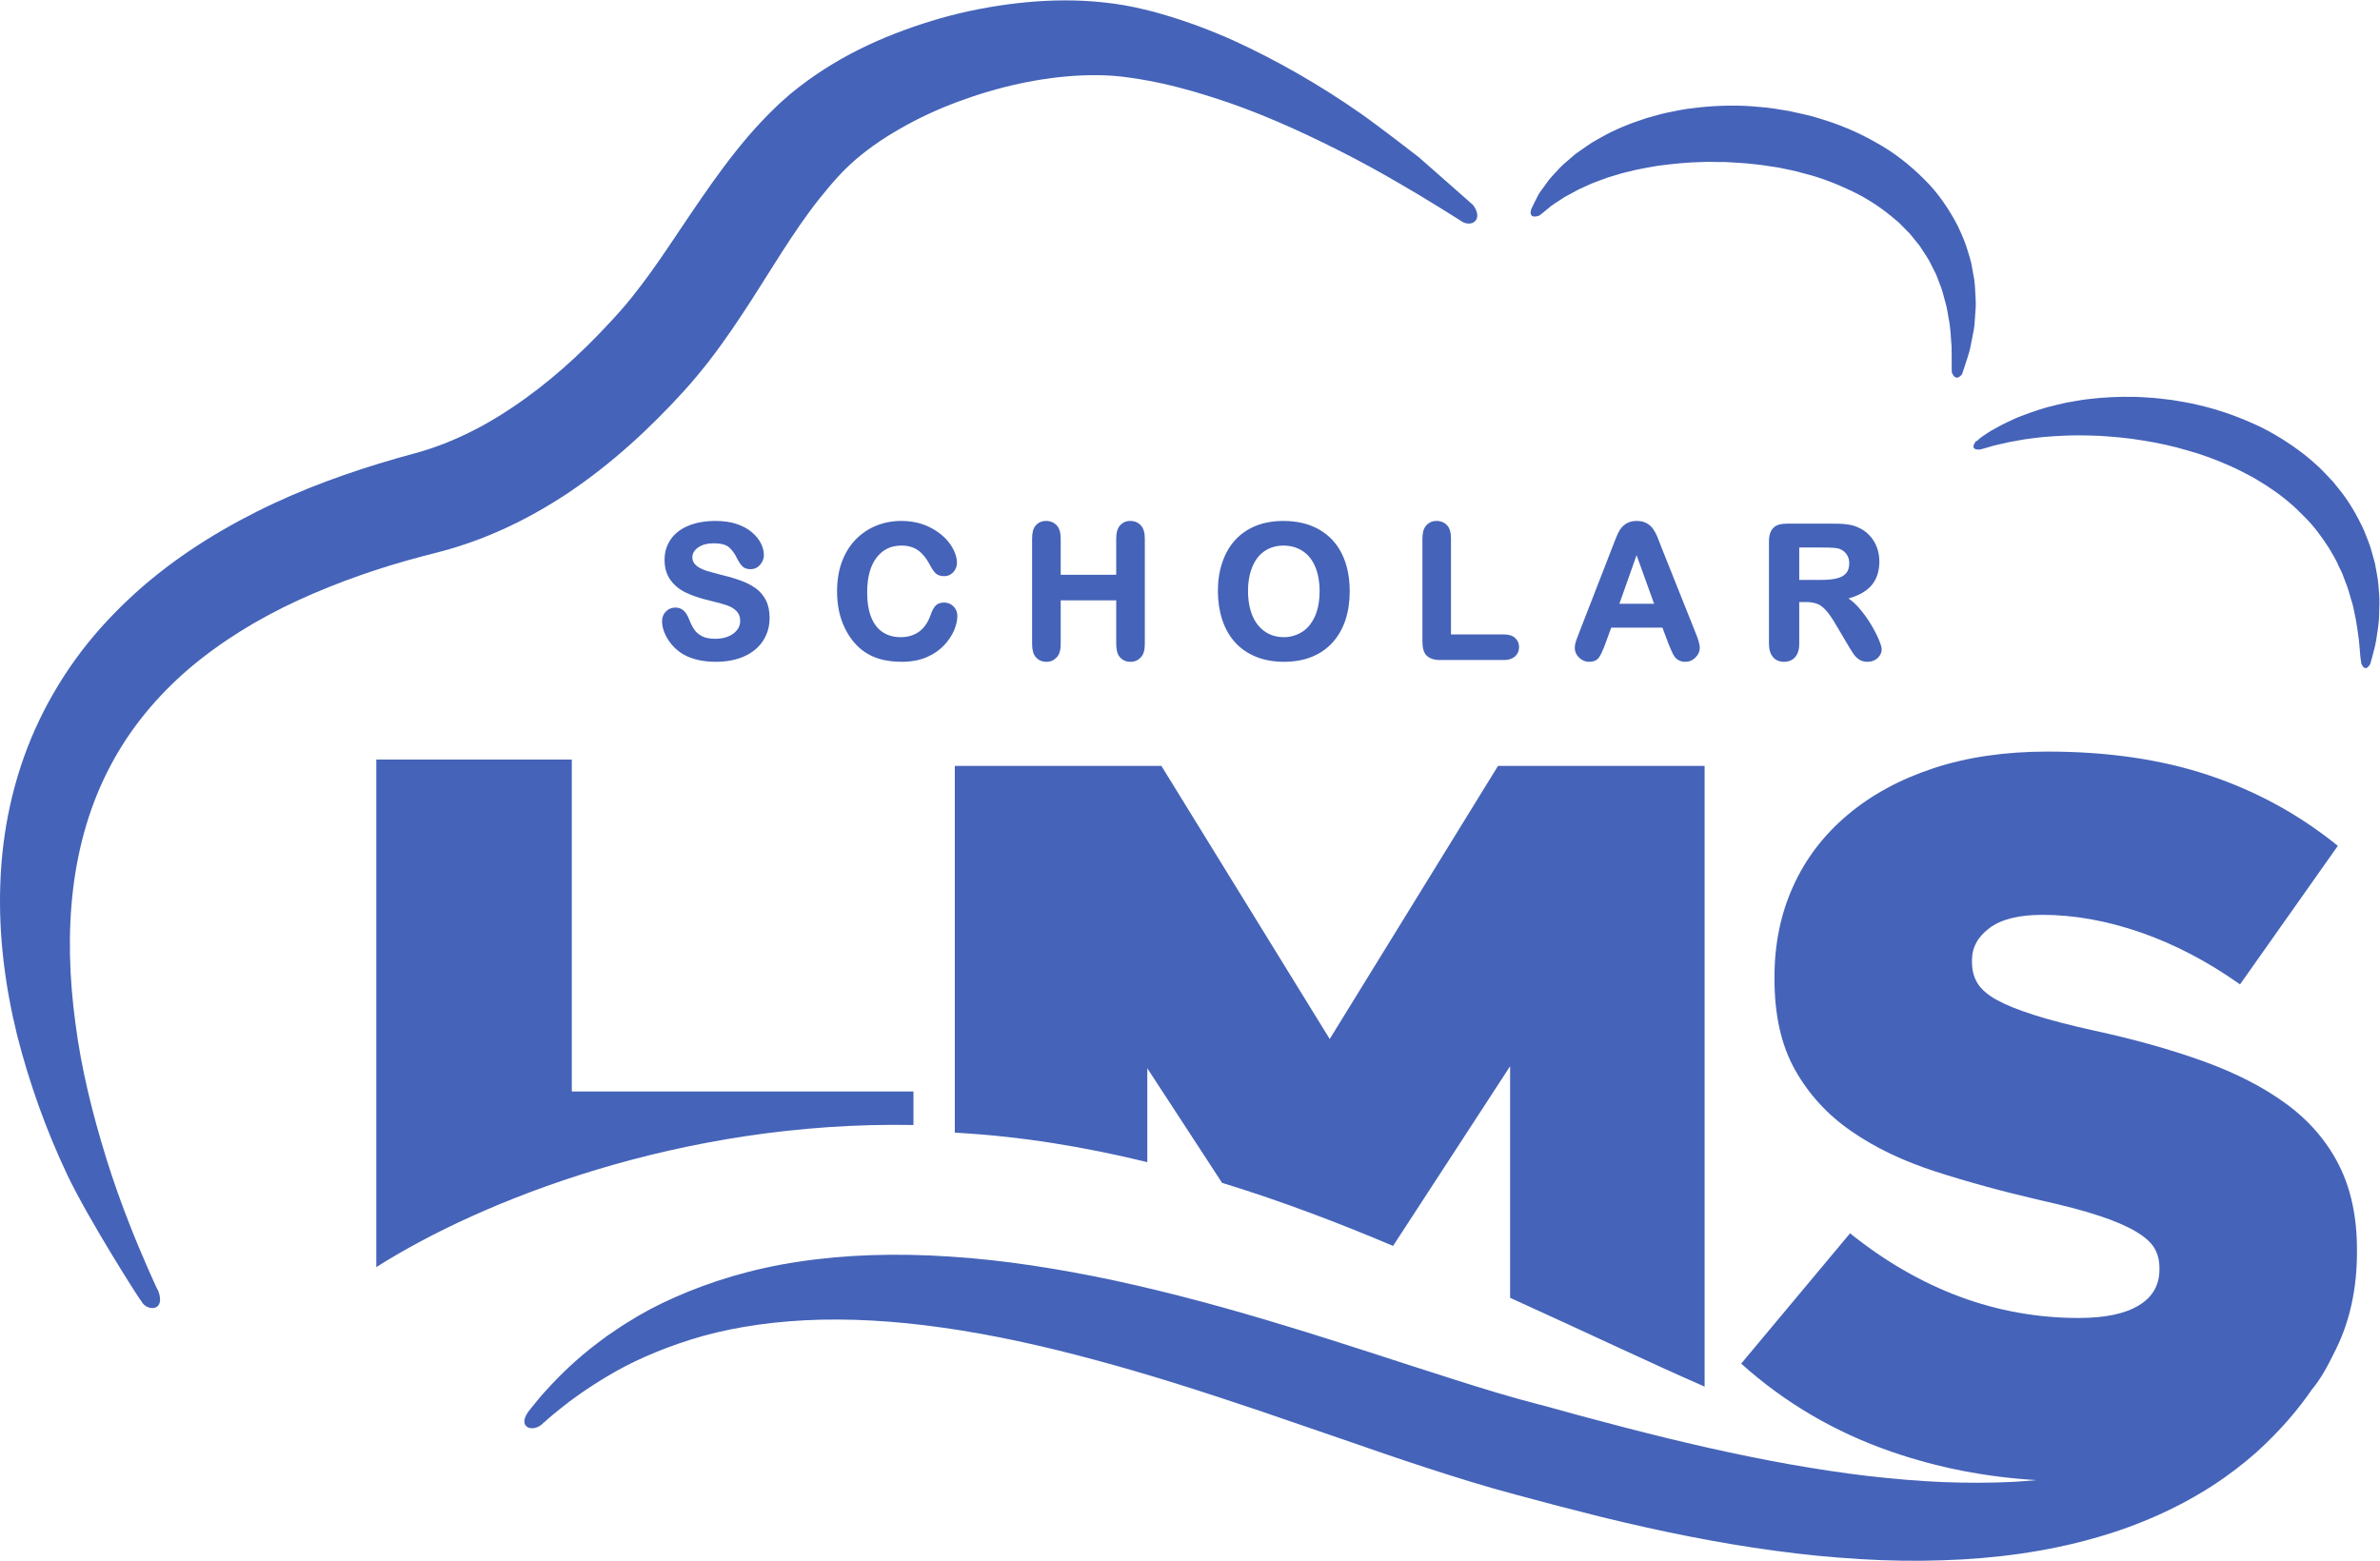 <?xml version="1.0" encoding="UTF-8" standalone="no"?>
<svg
   xmlns:dc="http://purl.org/dc/elements/1.1/"
   xmlns:cc="http://creativecommons.org/ns#"
   xmlns:rdf="http://www.w3.org/1999/02/22-rdf-syntax-ns#"
   xmlns:svg="http://www.w3.org/2000/svg"
   xmlns="http://www.w3.org/2000/svg"
   viewBox="0 0 507 332.547"
   height="332.547"
   width="507"
   xml:space="preserve"
   id="svg2"
   version="1.1"><defs
     id="defs6" /><g
     transform="matrix(1.333,0,0,-1.333,0,332.547)"
     id="g10"><g
       transform="scale(0.1)"
       id="g12"><path
         id="path14"
         style="fill:#4563b8;fill-opacity:1;fill-rule:nonzero;stroke:none"
         d="m 3802.04,1545.37 c -0.73,10.06 -1.29,20.73 -3.54,31.67 -1.01,5.52 -2.03,11.14 -3.05,16.88 -1.44,5.66 -3.06,11.41 -4.72,17.26 -3.03,11.83 -7.93,23.44 -12.8,35.56 -10.78,23.6 -24.51,47.91 -42.79,69.66 l -6.72,8.33 -7.36,7.79 c -5.02,5.15 -9.84,10.63 -15.18,15.55 -10.68,9.73 -21.77,19.39 -33.75,27.93 -23.69,17.26 -49.37,32.46 -76.32,43.85 -26.8,11.84 -54.54,21.08 -82.23,27.41 -13.79,3.58 -27.75,5.46 -41.39,7.94 -13.77,1.73 -27.32,3.53 -40.74,4.14 -26.74,2.05 -52.68,1.19 -77.07,-0.77 -12.21,-1.37 -24,-2.24 -35.35,-4.5 -5.69,-0.98 -11.21,-1.93 -16.72,-2.88 -5.39,-1.24 -10.7,-2.48 -15.88,-3.68 -20.8,-4.71 -39.28,-11.26 -55.37,-17.45 -8.11,-2.81 -15.43,-6.48 -22.21,-9.64 -6.7,-3.02 -12.87,-6.39 -18.4,-9.47 -11.3,-5.84 -18.8,-11.43 -24.1,-15.02 -5.25,-3.72 -7.77,-7.85 -8.06,-5.71 -13.15,-16.68 6.42,-13.91 6.42,-13.91 0,0 3.3,0.9 9.53,2.62 3.07,0.89 6.86,2 11.31,3.32 4.47,1.27 9.42,2.07 14.9,3.47 5.49,1.36 11.51,2.76 18.44,3.8 6.84,1.01 13.97,2.83 21.92,3.68 15.64,2.35 33.43,3.98 52.73,4.88 19.26,1.28 40.2,0.77 62.15,-0.03 21.93,-1.46 44.98,-3.3 68.46,-7.33 23.49,-3.67 47.46,-8.81 71.17,-15.85 23.85,-6.47 47.26,-15.39 69.84,-25.47 11.35,-5 22.21,-10.77 33.03,-16.49 5.47,-2.83 10.47,-6.26 15.68,-9.35 5.24,-3.06 10.33,-6.31 15.18,-9.8 20.02,-13.28 37.85,-28.58 53.45,-44.85 16.16,-15.88 28.87,-33.77 40.12,-51.37 5.1,-9.09 10.76,-17.73 14.51,-26.95 2.15,-4.54 4.3,-8.96 6.35,-13.34 1.7,-4.57 3.34,-9.04 4.96,-13.43 3.71,-8.67 6.04,-17.45 8.4,-25.84 1.19,-4.2 2.72,-8.23 3.58,-12.31 0.83,-4.08 1.66,-8.06 2.48,-11.92 3.65,-15.4 4.76,-29.36 6.69,-40.92 1.29,-11.6 1.74,-20.86 2.39,-27.23 0.6,-6.38 2.36,-12.05 0.95,-9.78 6.96,-19.05 15.04,-1.99 15.04,-1.99 0,0 0.94,3.39 2.72,9.76 1.5,6.42 4.65,15.81 6.66,28.13 1.74,12.33 4.9,27.49 4.76,45.24 0.41,8.87 0.77,18.38 -0.07,28.41 z m -645.79,442.36 c 0.67,9.91 1.88,20.57 0.83,31.83 -0.71,11.27 -0.65,23.37 -3.44,35.7 -1.12,6.22 -2.25,12.6 -3.42,19.1 -1.45,6.41 -3.67,12.79 -5.66,19.39 -3.6,13.39 -9.69,26.31 -15.82,39.79 -13.58,25.99 -31.02,52.6 -53.95,74.9 -22.58,22.6 -48.65,43.22 -77.48,58.89 -28.56,16.36 -59.32,29.15 -90.76,38.35 -15.63,5.09 -31.68,7.96 -47.52,11.62 -16,2.6 -31.92,5.56 -47.87,6.51 -31.82,3.31 -63.36,2.45 -93.54,-0.51 -7.56,-0.93 -15,-1.82 -22.38,-2.73 -7.4,-0.96 -14.65,-2.71 -21.86,-4.06 -14.37,-2.51 -28.2,-6.63 -41.6,-10.4 -26.66,-8.53 -51.31,-18.49 -72.69,-30.75 -5.34,-3.01 -10.55,-5.96 -15.65,-8.88 -4.94,-3.22 -9.65,-6.63 -14.26,-9.82 -4.55,-3.31 -9.16,-6.12 -13.24,-9.58 -4.06,-3.5 -7.97,-6.88 -11.79,-10.15 -7.76,-6.2 -14.11,-13.32 -19.98,-19.68 -2.95,-3.14 -5.63,-6.31 -8.25,-9.24 -2.4,-3.31 -4.76,-6.48 -6.95,-9.52 -4.22,-6.01 -8.4,-11.18 -10.96,-15.86 -2.38,-4.7 -4.37,-8.67 -6.01,-11.9 -3.3,-6.44 -5.2,-11.3 -4.87,-10.02 -5.52,-18.05 12.82,-10.55 12.82,-10.55 0,0 3.12,2.33 8.69,6.92 2.77,2.29 6.21,5.11 10.23,8.41 4.12,3.1 8.69,5.83 13.71,9.2 2.48,1.63 5.08,3.35 7.8,5.14 3.08,1.64 6.3,3.22 9.53,5.07 6.42,3.67 13.3,7.49 21.21,10.81 3.85,1.74 7.81,3.56 11.85,5.42 4.11,1.78 8.58,3.23 12.99,4.94 4.42,1.61 8.93,3.29 13.56,5 4.74,1.42 9.63,2.89 14.59,4.38 9.7,3.26 20.47,5.28 31.15,8.02 10.9,2.29 22.3,4.3 33.87,6.25 23.51,3.14 48.26,5.74 74.08,6.12 6.42,0.42 12.95,-0.06 19.49,0 6.54,-0.17 13.11,0.16 19.75,-0.37 13.2,-0.95 26.58,-1.35 39.94,-3.08 13.47,-1.07 26.74,-3.78 40.25,-5.55 13.2,-2.93 26.74,-5.1 39.65,-9.15 26.39,-6.46 51.56,-16.3 75.2,-27.5 23.8,-11.13 45.31,-25.05 64.27,-40.53 4.61,-3.99 9.51,-7.7 13.93,-11.78 4.18,-4.31 8.34,-8.54 12.42,-12.75 4.49,-3.99 7.72,-8.8 11.41,-13.18 3.43,-4.6 7.75,-8.65 10.47,-13.58 5.97,-9.48 12.71,-18.43 16.99,-28.34 2.34,-4.83 5.04,-9.46 7.2,-14.27 1.86,-4.94 3.72,-9.76 5.51,-14.5 4.12,-9.42 6.23,-19.1 8.75,-28.29 2.89,-9.12 4.06,-18.21 5.53,-26.76 3.61,-17.06 3.5,-32.58 4.82,-45.41 0.36,-12.84 0.08,-23.1 0.16,-30.14 0.1,-7.1 0.14,-10.88 0.14,-10.88 0,0 5.04,-16.9 16.17,-3.51 0.08,-0.78 1.25,3.71 3.67,10.62 2.05,7.04 6.09,17.2 9.45,30.7 1.33,6.87 2.84,14.47 4.44,22.74 0.72,4.17 1.87,8.5 2.32,13.08 0.35,4.63 0.76,9.38 1.11,14.32 z m -888.94,255.75 c 0,0 -61.09,47.57 -92.91,69.88 -63.75,44.52 -131.54,83.86 -203.83,116.92 -36.26,16.2 -73.86,30.33 -112.98,41.7 -9.88,2.88 -19.43,5.46 -29.92,7.88 -9.45,2.27 -20.17,4.6 -30.79,6.43 -21.12,3.64 -42.21,5.85 -63.2,7 -41.91,2.25 -83.32,-0.25 -124.16,-5.7 -40.8,-5.55 -81.11,-14.17 -120.6,-26.23 -78.86,-24.27 -156,-59.09 -225.45,-116.48 -4.28,-3.61 -8.56,-7.3 -13.27,-11.61 l -5.66,-5.16 -6.21,-5.93 c -7.78,-7.52 -15.37,-15.18 -22.63,-22.98 -14.64,-15.54 -28.18,-31.72 -41.12,-47.94 -25.73,-32.52 -48.54,-65.56 -70.29,-97.6 -21.84,-31.99 -42.11,-63.42 -63.06,-92.52 -10.5,-14.59 -21.03,-28.62 -31.85,-42.01 -5.39,-6.7 -10.982,-13.34 -15.946,-19.06 l -9.196,-10.32 -8.59,-9.3 c -48.152,-52.36 -100.558,-99.38 -156.894,-136.96 -28.078,-18.91 -57.176,-35.37 -87.129,-48.7 -14.941,-6.7 -30.105,-12.6 -45.398,-17.63 -7.848,-2.58 -13.34,-4.3 -23.539,-7.06 l -27.5,-7.62 c -76.465,-21.98 -152.508,-49.04 -225.477,-85.84 -72.84,-36.69 -143.387,-82.23 -204.914,-140.46 -30.766,-29.03 -59.465,-60.84 -84.484,-95.65 C 95.277,1405.78 73.633,1368.34 56.109,1329.21 21.031,1250.77 3.352,1165.94 0.531,1082.9 -2.578,999.73 8.184,918.238 27.27,840.391 47.055,762.621 73.93,687.852 107.504,616.91 141.176,545.898 225.066,414.219 225.879,414.941 c 7.976,-16.23 40.019,-17.589 26.809,17.149 -0.426,-1.91 -31.387,68.609 -44.891,103.738 -13.82,35.082 -26.508,70.524 -37.621,106.313 -22.196,71.539 -40.25,143.918 -49.594,216.687 -9.875,72.582 -12.137,145.282 -3.73,215.122 8.429,69.83 27.75,136.52 59.238,195.99 31.195,59.64 74.414,111.76 125.742,155.81 51.582,43.85 110.859,80.11 174.473,109.43 63.652,29.2 131.129,52.72 200.664,70.88 l 27.363,7.05 c 8.109,2.12 20.797,5.77 30.934,9.09 20.714,6.65 40.957,14.39 60.672,23.01 39.46,17.27 76.761,38.17 111.835,61.46 70.036,47.01 130.937,103.34 185.537,163.41 l 10.55,11.94 9.58,11.23 c 7.36,8.81 13.86,16.9 20.28,25.19 12.81,16.57 24.81,33.31 36.28,49.98 22.82,33.42 43.71,66.39 63.69,98.3 20.07,31.82 39.72,62.33 60.42,90.36 10.32,14.06 21.02,27.36 31.87,40.13 5.39,6.42 10.95,12.57 16.57,18.56 l 2.13,2.27 0.52,0.57 c 0.29,0.3 -0.69,-0.64 0.03,0.05 l 1.24,1.27 4.64,4.68 c 2.23,2.23 5.01,4.9 7.92,7.57 22.85,21.11 50.02,40.09 79.21,56.71 29.13,16.84 60.42,31.28 92.75,43.32 64.6,24.01 133.64,39.55 201.22,42.09 16.87,0.57 33.62,0.32 49.99,-1 8.1,-0.67 16.08,-1.65 25.17,-2.98 8.11,-1.16 17.06,-2.64 25.57,-4.18 34.56,-6.24 69.14,-15.52 103.6,-26.58 69.14,-21.64 136.81,-51.88 203.25,-85.41 33.31,-16.72 66.13,-34.76 98.5,-53.72 32.69,-18.56 99.18,-60.21 96.44,-58.93 17.23,-11.59 36.58,2.3 19.49,25.37 0.68,-0.34 -86.91,76.61 -86.91,76.61" /><path
         id="path16"
         style="fill:#4563b8;fill-opacity:1;fill-rule:nonzero;stroke:none"
         d="m 2100.95,1508.66 c -5.14,-10.99 -12.13,-19.22 -20.79,-24.44 -8.67,-5.26 -18.31,-7.93 -28.68,-7.93 -8.13,0 -15.65,1.54 -22.39,4.6 -6.66,2.97 -12.75,7.59 -18.01,13.76 -5.24,6.12 -9.36,13.97 -12.27,23.37 -2.9,9.52 -4.37,20.27 -4.37,32.05 0,11.68 1.47,22.34 4.37,31.64 2.91,9.3 6.9,16.97 11.84,22.87 4.97,5.9 10.92,10.42 17.72,13.49 6.86,3.07 14.45,4.62 22.52,4.62 11.41,0 21.61,-2.83 30.37,-8.37 8.77,-5.57 15.57,-13.92 20.31,-24.8 4.81,-11.04 7.26,-24.32 7.26,-39.45 0,-16.36 -2.65,-30.28 -7.88,-41.41 z m 7.25,139.64 c -15.89,9.14 -35.17,13.76 -57.31,13.76 -16.31,0 -31.09,-2.63 -43.9,-7.79 -12.88,-5.2 -24,-12.82 -32.99,-22.64 -8.99,-9.81 -15.92,-21.84 -20.63,-35.74 -4.7,-13.8 -7.09,-29.24 -7.09,-45.82 0,-16.12 2.26,-31.37 6.77,-45.35 4.54,-14.05 11.34,-26.23 20.23,-36.2 8.9,-10 20.15,-17.86 33.44,-23.37 13.26,-5.46 28.42,-8.23 45.06,-8.23 16.74,0 31.85,2.69 44.88,8.04 13.09,5.33 24.3,13.16 33.32,23.29 8.98,10.14 15.83,22.19 20.27,35.88 4.45,13.63 6.73,28.98 6.73,45.64 0,22.57 -4.15,42.5 -12.29,59.27 -8.24,16.88 -20.5,30.1 -36.49,39.26 z m 295.54,-167.68 h -84.93 v 152.75 c 0,9.41 -1.57,16.61 -5.98,21.44 -4.45,4.8 -10.01,7.25 -17.1,7.25 -7.03,0 -12.29,-2.5 -16.61,-7.38 -4.32,-4.8 -5.98,-11.95 -5.98,-21.31 v -163.84 c 0,-9.97 1.93,-17.75 6.47,-22.4 4.55,-4.62 11.54,-7.38 21.48,-7.38 h 102.65 c 7.55,0 13.47,2.25 17.59,5.89 4.14,3.75 6.27,8.88 6.27,14.85 0,5.85 -2.15,10.65 -6.33,14.53 -4.16,3.81 -10.03,5.6 -17.53,5.6 z m 184.19,49.06 27.47,77.69 28,-77.69 z m 67.06,90.54 c -2.62,6.9 -4.75,12.42 -6.41,16.53 -1.74,4.28 -3.89,8.33 -6.41,12.01 -2.65,3.88 -6.15,7.09 -10.43,9.56 -4.35,2.49 -9.74,3.74 -16.09,3.74 -6.19,0 -11.54,-1.25 -15.92,-3.74 -4.28,-2.47 -7.77,-5.74 -10.43,-9.73 -2.56,-3.82 -4.92,-8.64 -7.11,-14.36 l -59.22,-152.42 c -2.22,-5.58 -3.82,-9.98 -4.8,-13.13 -1.06,-3.31 -1.54,-6.6 -1.54,-9.75 0,-5.72 2.32,-10.88 6.93,-15.36 4.61,-4.42 9.94,-6.65 15.92,-6.65 7.13,0 12.36,2.22 15.62,6.61 2.95,3.97 6.35,11.34 10.41,22.3 l 9.38,25.7 h 81.83 l 9.46,-25.25 c 1.32,-3.26 2.97,-7.14 4.82,-11.45 1.95,-4.56 3.77,-7.9 5.53,-10.17 1.85,-2.37 4.18,-4.27 6.89,-5.64 2.76,-1.38 6.06,-2.08 9.71,-2.08 6.45,0 11.97,2.31 16.48,6.93 4.52,4.59 6.8,9.75 6.8,15.34 0,5.13 -2.15,12.91 -6.6,23.77 z m 295.37,-41.68 c -3.32,-3.89 -8.25,-6.58 -14.67,-8.22 -6.74,-1.73 -15.22,-2.5 -25.16,-2.5 h -35.19 v 51.76 h 36.34 c 14.2,0 23.7,-0.32 28.34,-2.31 4.85,-2.04 8.54,-4.7 11.22,-8.82 2.65,-4.04 4.02,-8.45 4.02,-13.82 0,-6.86 -1.62,-12.29 -4.9,-16.09 z m 52.09,-105.92 c -3.05,7.28 -7.35,15.56 -12.8,24.59 -5.48,9.07 -11.77,17.7 -18.67,25.67 -5.39,6.21 -11.03,11.34 -16.89,15.3 15.39,4.19 27.28,10.71 35.41,19.42 9.25,9.91 13.9,23.3 13.9,39.78 0,8 -1.4,15.73 -4.1,22.92 -2.75,7.26 -6.83,13.66 -12.07,19.06 -5.21,5.46 -11.4,9.71 -18.24,12.59 -5.68,2.62 -12.09,4.04 -19.04,4.87 -6.84,0.86 -14.95,0.92 -24.81,0.92 h -69.16 c -9.8,0 -17.3,-2 -21.91,-6.64 -4.57,-4.62 -7.09,-11.68 -7.09,-21.65 v -163.68 c 0,-9.2 2.26,-16.35 6.38,-21.25 4.2,-5.06 10.3,-7.6 17.78,-7.6 7.03,0 13.01,2.41 17.42,7.2 4.36,4.73 6.78,12 6.78,21.65 v 66.62 h 11.99 c 7.19,0 13.2,-1.37 17.81,-3.28 4.51,-1.84 9.12,-5.64 13.75,-10.85 4.67,-5.37 10.1,-13.45 16.11,-23.82 l 17.04,-28.77 c 3.92,-6.65 7.14,-11.92 9.61,-15.57 2.5,-3.74 5.54,-6.88 9.04,-9.32 3.67,-2.56 8.18,-3.84 13.44,-3.84 4.43,0 8.39,0.88 11.73,2.67 3.44,1.79 6.22,4.27 8.21,7.39 2.07,3.17 3.04,6.44 3.04,9.76 0,3.08 -1.5,8.27 -4.66,15.86 z m -1493.52,58.99 c -6.74,0 -11.74,-2.13 -14.91,-6.31 -2.84,-3.75 -5.27,-8.61 -7.14,-14.41 -4.08,-11.33 -10.19,-20.02 -18.2,-25.87 -7.98,-5.78 -17.92,-8.73 -29.56,-8.73 -10.65,0 -20.13,2.61 -28.11,7.73 -7.91,5.07 -14.12,12.94 -18.47,23.43 -4.45,10.64 -6.71,24.19 -6.71,40.31 0,24.08 5.04,42.83 15.01,55.72 9.94,12.91 22.95,19.21 39.75,19.21 10.4,0 19.23,-2.49 26.26,-7.38 7.12,-4.97 13.44,-12.63 18.77,-22.75 3.43,-6.58 6.67,-11.36 9.58,-14.14 3.16,-3.08 7.91,-4.64 13.98,-4.64 5.59,0 10.43,2.19 14.33,6.49 3.85,4.21 5.78,9.18 5.78,14.79 0,9.5 -3.69,19.65 -11.02,30.14 -7.28,10.42 -17.88,19.26 -31.41,26.29 -13.58,7.02 -29.23,10.57 -46.56,10.57 -14.22,0 -27.79,-2.6 -40.34,-7.73 -12.56,-5.13 -23.7,-12.72 -33.09,-22.58 -9.35,-9.79 -16.61,-21.78 -21.67,-35.66 -5,-13.75 -7.52,-29.54 -7.52,-46.9 0,-10.6 1.02,-20.85 2.98,-30.43 1.99,-9.48 5.03,-18.57 9.02,-27.08 4.02,-8.47 8.92,-16.18 14.52,-22.95 6.34,-7.53 13.43,-13.69 21.04,-18.31 7.63,-4.63 16.19,-8.08 25.41,-10.24 9.32,-2.17 19.64,-3.26 30.79,-3.26 14.88,0 28.12,2.47 39.4,7.32 11.18,4.82 20.56,11.25 27.89,19.09 7.26,7.8 12.65,15.87 16.05,24 3.4,8.12 5.13,15.87 5.13,22.97 0,6.02 -2.09,11.15 -6.21,15.19 -4.09,4.06 -9.1,6.12 -14.77,6.12 z m -301.49,23.02 c -6.91,4.96 -15.34,9.21 -25.15,12.65 -9.51,3.38 -20.1,6.43 -32.36,9.36 -9.36,2.41 -16.15,4.24 -20.2,5.49 -3.9,1.19 -7.85,2.9 -11.71,5.02 -3.69,2.06 -6.6,4.51 -8.63,7.29 -1.96,2.64 -2.94,5.76 -2.94,9.49 0,6.02 2.94,11.1 9.02,15.56 6.31,4.52 14.74,6.84 25.1,6.84 11.15,0 19.3,-2.07 24.17,-6.16 5.04,-4.21 9.45,-10.25 13.15,-18.03 3.06,-5.87 5.91,-10.06 8.69,-12.76 3,-2.95 7.32,-4.42 12.84,-4.42 6.12,0 11.25,2.37 15.31,7.05 3.98,4.56 6.01,9.79 6.01,15.54 0,5.97 -1.54,12.16 -4.57,18.37 -3.02,6.22 -7.79,12.17 -14.23,17.76 -6.44,5.57 -14.58,10.06 -24.22,13.39 -9.62,3.31 -21.16,4.99 -34.26,4.99 -16.39,0 -30.87,-2.52 -43.03,-7.51 -12.36,-5.03 -21.97,-12.41 -28.51,-21.89 -6.56,-9.48 -9.9,-20.48 -9.9,-32.68 0,-12.77 3.17,-23.65 9.45,-32.34 6.21,-8.6 14.68,-15.47 25.17,-20.4 10.3,-4.85 23.18,-9.13 38.38,-12.72 11.11,-2.59 20.11,-5.04 26.74,-7.33 6.31,-2.19 11.51,-5.35 15.47,-9.45 3.82,-3.95 5.66,-8.98 5.66,-15.39 0,-8.15 -3.53,-14.78 -10.8,-20.25 -7.42,-5.58 -17.26,-8.41 -29.22,-8.41 -8.7,0 -15.76,1.38 -21.02,4.14 -5.24,2.73 -9.32,6.22 -12.2,10.41 -2.97,4.38 -5.79,9.94 -8.37,16.48 -2.35,6.05 -5.23,10.71 -8.59,13.86 -3.56,3.32 -7.98,5.02 -13.11,5.02 -6.21,0 -11.45,-2.15 -15.5,-6.35 -4.03,-4.18 -6.05,-9.31 -6.05,-15.21 0,-9.46 3.14,-19.26 9.32,-29.15 6.15,-9.82 14.25,-17.82 24.12,-23.75 13.83,-8.11 31.52,-12.22 52.53,-12.22 17.57,0 32.99,3.02 45.88,8.94 12.98,5.98 23.02,14.38 29.78,25.02 6.8,10.63 10.23,22.77 10.23,36.09 0,11.08 -1.99,20.64 -5.94,28.38 -3.93,7.76 -9.48,14.22 -16.51,19.28 z m 598.88,107.43 c -7.06,0 -12.29,-2.5 -16.56,-7.38 -4.29,-4.8 -5.93,-11.95 -5.93,-21.31 v -57.39 h -88.72 v 57.39 c 0,9.41 -1.78,16.61 -6.18,21.44 -4.45,4.8 -10.08,7.25 -17.16,7.25 -7.27,0 -12.46,-2.5 -16.68,-7.41 -4.19,-4.78 -5.69,-11.94 -5.69,-21.28 v -167.6 c 0,-9.36 1.64,-16.55 5.89,-21.38 4.28,-4.96 9.84,-7.47 16.97,-7.47 6.99,0 12.22,2.47 16.7,7.35 4.48,4.83 6.15,12.04 6.15,21.5 v 69.35 h 88.72 v -69.35 c 0,-9.36 1.57,-16.55 5.79,-21.38 4.32,-4.96 9.84,-7.47 16.97,-7.47 7.02,0 12.29,2.47 16.8,7.35 4.41,4.83 6.15,12.04 6.15,21.5 v 167.6 c 0,9.43 -1.83,16.64 -6.21,21.43 -4.45,4.81 -9.87,7.26 -17.01,7.26" /><path
         id="path18"
         style="fill:#4563b8;fill-opacity:1;fill-rule:nonzero;stroke:none"
         d="m 3737.66,632.859 c -19.33,38.051 -47.28,70.481 -83.77,97.289 -36.46,26.793 -80.82,49.563 -132.89,68.332 -52.07,18.77 -110.27,35.11 -174.69,49.032 -38.69,8.578 -70.66,16.879 -95.88,24.949 -25.19,8.008 -45.05,16.059 -59.55,24.07 -14.49,8.059 -24.76,16.899 -30.64,26.641 -5.88,9.578 -8.83,20.828 -8.83,33.68 v 3.257 c 0,20.34 9.4,37.469 28.2,51.401 18.75,13.98 46.94,20.95 84.54,20.95 50.46,0 102.81,-9.39 157.05,-28.15 54.16,-18.83 107.09,-46.521 158.57,-83.001 l 156.29,221.431 c -61.23,49.67 -129.67,87.2 -205.41,112.58 -75.66,25.41 -161.86,38.1 -258.46,38.1 -67.61,0 -128.32,-8.84 -181.97,-26.53 -53.71,-17.66 -99.57,-42.58 -137.7,-74.78 -38.12,-32.12 -67.16,-70.2 -86.97,-114.17 -19.86,-43.95 -29.76,-92.202 -29.76,-144.702 v -3.269 c 0,-57.867 10.93,-106.379 32.96,-145.481 22.02,-39.16 52.08,-71.859 90.2,-98.078 38.09,-26.32 82.95,-47.73 134.51,-64.332 51.53,-16.648 107.35,-31.906 167.48,-45.84 38.64,-8.597 70.02,-16.867 94.2,-24.949 24.18,-8.027 43.5,-16.34 58.01,-24.937 14.45,-8.563 24.39,-17.391 29.75,-26.512 5.37,-9.11 8.06,-19.59 8.06,-31.36 v -3.191 c 0,-24.73 -10.96,-43.75 -33.04,-57.148 -21.96,-13.352 -53.91,-20.051 -95.83,-20.051 -130.91,0 -252.83,45.09 -365.54,135.32 L 2782.58,315.16 c 69.79,-62.719 150.06,-109.762 240.78,-141.039 73.66,-25.43 150.75,-40.383 231.12,-45.16 -11.9,-1.07 -23.91,-2.012 -36.15,-2.77 -36.47,-1.82 -74.36,-1.961 -113.46,-0.382 -39.1,1.589 -79.4,5.16 -120.53,9.812 -41.17,4.828 -83.22,11.43 -125.98,18.899 -85.46,15.351 -173.53,35.589 -263.04,58.871 -22.39,5.918 -44.89,11.871 -67.44,17.808 -22.97,6.082 -44.01,12.481 -69.13,18.84 -43.76,11.301 -88.42,24.941 -133.27,39.231 -89.87,28.449 -180.86,59.109 -271.84,86.589 -90.91,27.801 -182.03,52.5 -271.8,71.969 -89.87,19.102 -178.4,33 -263.67,38.434 -85.19,5.636 -166.99,3.207 -241.69,-8.192 -74.74,-10.968 -141.82,-32.05 -197.98,-56.922 -28.18,-12.367 -53.55,-26.019 -75.95,-40.277 -11.374,-6.801 -21.644,-14.312 -31.706,-21.012 -9.715,-7.3 -19.098,-13.937 -27.59,-20.839 -34.172,-27.399 -57.418,-52.079 -73.203,-69.598 -7.977,-8.602 -12.817,-15.32 -16.707,-19.781 -3.664,-4.539 -5.489,-6.93 -5.555,-6.86 -25.93,-30.242 5.719,-40.32 21.582,-21.32 -0.695,-1.563 2.285,1.961 6.723,5.687 4.414,3.614 11.09,9.622 19.621,16.204 16.473,13.5 42.664,32.449 77.094,52.91 34.451,20.566 78.751,40.859 131.321,57.359 52.6,16.629 114.19,27.25 182.1,30.809 67.89,3.468 142.17,-0.649 220.31,-11.77 78.19,-11.058 160.32,-28.988 244.6,-51.91 84.41,-22.59 171.01,-50.379 259.18,-80.09 44.21,-15.148 88.8,-30.441 133.51,-45.808 44.96,-15.461 90.2,-31.442 136.31,-46.321 46.09,-15 92.74,-29.64 141.06,-42.472 22.85,-6.079 45.68,-12.149 68.39,-18.239 23.31,-5.941 46.49,-11.871 69.65,-17.789 92.89,-22.692 185.94,-41.75 277.54,-53.98 45.78,-6.313 91.17,-10.68 135.94,-13.359 44.73,-2.75 88.79,-3.402 131.82,-1.91 86.01,2.648 167.96,14.328 241.44,35.188 73.63,20.461 138.26,50.66 190.45,84.543 26.11,16.929 49.08,34.91 69.18,52.609 19.92,17.938 36.86,35.649 51.35,52.141 15.27,17.539 27.54,33.847 37.52,48.34 14.72,17.66 24.74,36.437 37.71,62.859 0.71,1.328 1.06,2 1.06,2 l -0.06,0.027 c 0.15,0.301 0.29,0.59 0.45,0.891 21.95,45.031 33.01,96.48 33.01,154.332 V 497 c 0,52.48 -9.67,97.77 -28.99,135.859 z M 1459.79,696.551 V 750.09 H 913.789 v 530.6 H 601.348 V 469.391 C 768.344,575.52 1088.73,703.34 1459.79,696.551 Z m 373.71,90.679 119.48,-183.128 c 97.45,-29.961 189.29,-65.192 273.25,-100.801 l 187.06,287.211 V 420.371 c 131.27,-59.582 230.09,-106.84 310.84,-141.961 v 992.13 H 2393.96 L 2125,833.988 1856.02,1270.54 H 1525.89 V 684.32 c 105.47,-5.679 208.74,-22.91 307.61,-47.14 v 150.05" /></g></g></svg>